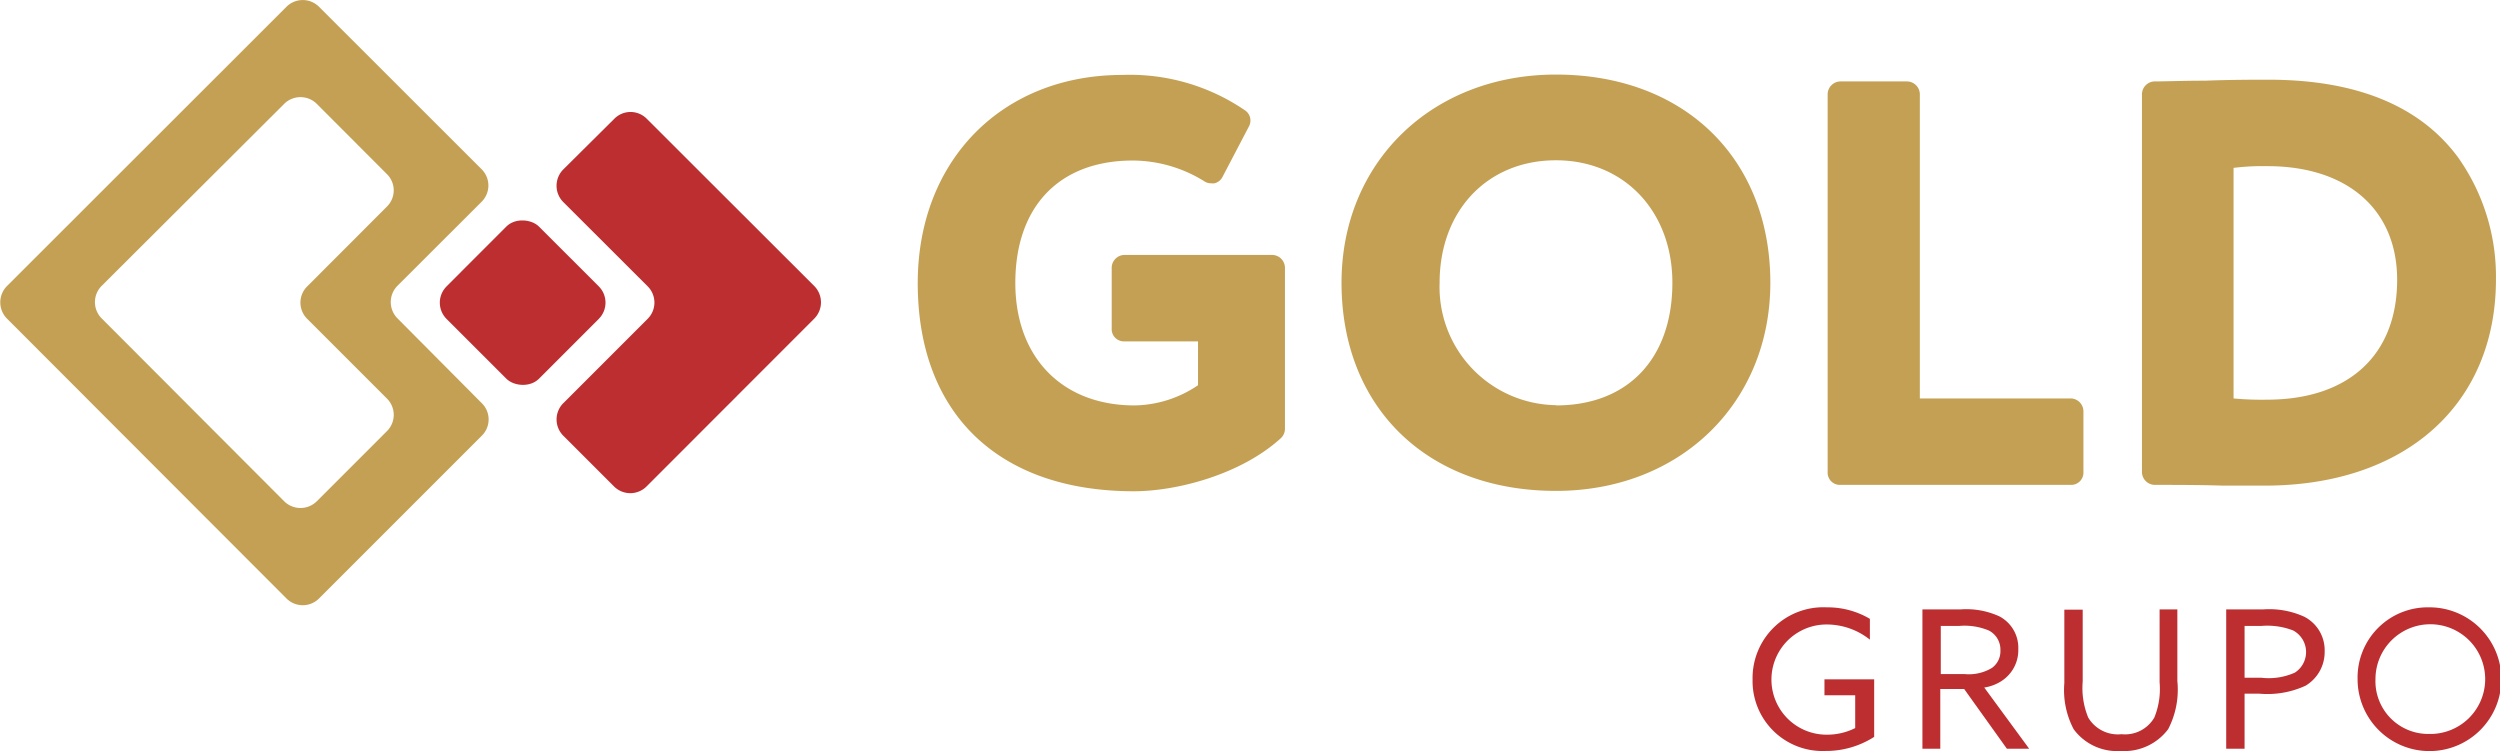 <svg xmlns="http://www.w3.org/2000/svg" viewBox="0 0 204.17 61.33"><defs><style>.cls-1{fill:#bd2e31;}.cls-2{fill:#c4a054;}</style></defs><g id="Camada_2" data-name="Camada 2"><g id="Camada_1-2" data-name="Camada 1"><path class="cls-1" d="M66.52,23.38,52.82,9.7a1.86,1.86,0,0,0-2.65,0L46,13.84a1.89,1.89,0,0,0,0,2.66l6.89,6.88a1.87,1.87,0,0,1,0,2.66L46,32.93a1.88,1.88,0,0,0,0,2.65l4.15,4.15a1.88,1.88,0,0,0,2.65,0L66.52,26A1.89,1.89,0,0,0,66.52,23.38Z"/><path class="cls-2" d="M39.35,13.84,26.05.55a1.88,1.88,0,0,0-2.65,0L.55,23.38A1.89,1.89,0,0,0,.55,26L23.4,48.88a1.88,1.88,0,0,0,2.65,0l13.3-13.3a1.86,1.86,0,0,0,0-2.65L32.46,26a1.89,1.89,0,0,1,0-2.66l6.89-6.88A1.87,1.87,0,0,0,39.35,13.84ZM31.6,35.21l-5.73,5.73a1.89,1.89,0,0,1-2.66,0L8.3,26a1.88,1.88,0,0,1,0-2.65L23.21,8.48a1.89,1.89,0,0,1,2.66,0l5.73,5.74a1.86,1.86,0,0,1,0,2.65l-6.51,6.52a1.86,1.86,0,0,0,0,2.65l6.51,6.51A1.87,1.87,0,0,1,31.6,35.21Z"/><rect class="cls-1" x="37.35" y="19.38" width="10.67" height="10.67" rx="1.88" transform="translate(-4.97 37.44) rotate(-45.02)"/><path class="cls-2" d="M103.84,20.82h-12a1.06,1.06,0,0,0-1.05,1.06v4.95a1,1,0,0,0,1.05,1.05h6v3.58a9.45,9.45,0,0,1-5.18,1.65c-5.91,0-9.74-3.92-9.74-10,0-6.25,3.59-10,9.6-10a11.13,11.13,0,0,1,5.81,1.68,1,1,0,0,0,.59.18,1.15,1.15,0,0,0,.26,0,1,1,0,0,0,.67-.54L102,10.32A1,1,0,0,0,101.66,9a16.66,16.66,0,0,0-10-2.88c-9.84,0-16.71,7-16.71,17,0,10.67,6.6,17,17.65,17,3.5,0,8.74-1.36,12-4.33a1.06,1.06,0,0,0,.34-.78V21.88A1.06,1.06,0,0,0,103.84,20.82Z"/><path class="cls-2" d="M127.07,6.09c-10.14,0-17.51,7.17-17.51,17,0,10.19,7,17,17.51,17,10.15,0,17.51-7.17,17.51-17C144.58,12.94,137.55,6.09,127.07,6.09Zm0,27a9.65,9.65,0,0,1-9.5-10c0-5.88,3.9-10,9.5-10s9.51,4.2,9.51,10C136.58,29.29,132.94,33.11,127.07,33.11Z"/><path class="cls-2" d="M169.15,32.54H156.79V7.71a1.06,1.06,0,0,0-1.06-1.06h-5.42a1.06,1.06,0,0,0-1.05,1.06V38.55a1,1,0,0,0,1.05,1.05h18.84a1,1,0,0,0,1-1.05V33.6A1.06,1.06,0,0,0,169.15,32.54Z"/><path class="cls-2" d="M200.75,12.86c-3.1-4.21-8.31-6.35-15.47-6.35-1.11,0-3.18,0-5.19.08h-.16c-1.58,0-3.09.06-4,.06a1.06,1.06,0,0,0-1,1.06V38.55a1.06,1.06,0,0,0,1.06,1.05c1.72,0,3.73,0,5.53.06h.12l3.32,0c11.47,0,18.88-6.62,18.88-16.85A16.85,16.85,0,0,0,200.75,12.86ZM185.14,32.64a24.28,24.28,0,0,1-2.73-.1V13.71a19.52,19.52,0,0,1,2.77-.14c6.54,0,10.59,3.56,10.59,9.28C195.77,29,191.8,32.64,185.14,32.64Z"/><path class="cls-1" d="M149.2,49.6a6.78,6.78,0,0,1,3.51.94v1.7A5.66,5.66,0,0,0,149.17,51a4.5,4.5,0,1,0,0,9,5.11,5.11,0,0,0,2.34-.54V56.78H149v-1.3h4.06v4.7a7.3,7.3,0,0,1-4,1.15,5.71,5.71,0,0,1-5.93-5.83A5.78,5.78,0,0,1,149.2,49.6Z"/><path class="cls-1" d="M157,49.77h3.1a6.46,6.46,0,0,1,3.19.57A2.89,2.89,0,0,1,164.83,53a3,3,0,0,1-1.47,2.68,3.62,3.62,0,0,1-1.31.47l3.67,5H163.9l-3.49-4.88h-1.95v4.88H157Zm3.45,5.28a3.63,3.63,0,0,0,2.24-.51,1.68,1.68,0,0,0,.68-1.42,1.76,1.76,0,0,0-.93-1.62,5.12,5.12,0,0,0-2.45-.38h-1.49v3.93Z"/><path class="cls-1" d="M168.59,55.79v-6h1.5v5.87a6.34,6.34,0,0,0,.45,2.94,2.81,2.81,0,0,0,2.72,1.36,2.76,2.76,0,0,0,2.68-1.36,6.16,6.16,0,0,0,.43-2.88V49.77h1.45v5.85a7,7,0,0,1-.75,3.93,4.48,4.48,0,0,1-3.88,1.78,4.39,4.39,0,0,1-3.84-1.78A6.87,6.87,0,0,1,168.59,55.79Z"/><path class="cls-1" d="M181.81,49.77h3a6.9,6.9,0,0,1,3.38.6,3.07,3.07,0,0,1,1.66,2.81A3.2,3.2,0,0,1,188.29,56a7.46,7.46,0,0,1-3.79.65h-1.19v4.5h-1.5Zm2.87,5.58a5.22,5.22,0,0,0,2.74-.42,2,2,0,0,0-.14-3.44,5.84,5.84,0,0,0-2.61-.37h-1.36v4.23Z"/><path class="cls-1" d="M198.36,49.6a5.87,5.87,0,1,1-5.82,5.86A5.73,5.73,0,0,1,198.36,49.6Zm0,10.34A4.48,4.48,0,1,0,194,55.46,4.31,4.31,0,0,0,198.36,59.94Z"/></g></g></svg>